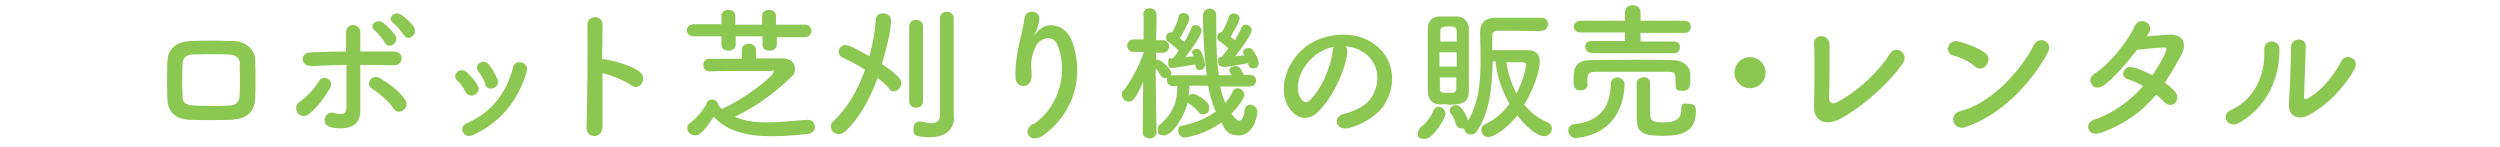 <?xml version="1.0" encoding="UTF-8"?>
<svg id="_レイヤー_1" data-name="レイヤー_1" xmlns="http://www.w3.org/2000/svg" version="1.1" viewBox="0 0 578 34">
  <!-- Generator: Adobe Illustrator 29.7.1, SVG Export Plug-In . SVG Version: 2.1.1 Build 8)  -->
  <defs>
    <style>
      .st0 {
        fill: #8cc752;
      }
    </style>
  </defs>
  <path class="st0" d="M53.9,27.7c-4.2.1-6.6.1-9.9,0-3.5-.1-5.2-1.9-5.3-4.8-.1-3.4-.1-5.8,0-8.7.1-2.5,1.6-4.5,5.2-4.7,3.8-.2,7-.1,10.3,0,2.8.1,4.8,2.2,4.8,4.3.1,3.1.1,6.1,0,9-.1,2.9-1.9,4.7-5.1,4.8ZM55.5,15c0-1.5-.8-2.3-2.5-2.4-2.9-.1-5.6-.1-8.3,0-1.9,0-2.5,1-2.5,2.4-.1,2.2-.1,4.9,0,7.2,0,1.5.7,2.1,2.6,2.2,3.1.1,5.1.2,8.2,0,1.4,0,2.4-.8,2.4-2.3.1-2.2.1-4.9,0-7.1Z"/>
  <path class="st0" d="M68.8,26c-.5-.7-.5-1.8.4-2.4,1.6-1.1,3.7-3.3,4.5-4.8,1-1.7,3.7-.4,2.6,1.6-.9,1.5-3,4.7-5.1,6.1-.9.6-1.9.3-2.4-.4ZM71.8,15.2c-2.3.1-2.6-3,0-3.1,2.7-.1,5.5-.2,8.2-.2,0-1.8,0-3.3,0-4.3,0-2.5,3.3-2.3,3.3-.1,0,1.1,0,2.6,0,4.4,2.6,0,5.2,0,7.7,0,2.6,0,2.4,3.3-.1,3.2s-5-.1-7.6-.1c0,2.8,0,5.7,0,8,0,1.1,0,1.6,0,2.6,0,2.7-1.6,4.7-6.5,3.9-3-.5-1.7-4,.4-3.4,1.4.4,2.9.6,2.9-1.2,0-2.4,0-6.3,0-9.9-2.7,0-5.4.2-8.2.3ZM91,25.1c-1.1-1.7-3.5-3.7-5-4.6-1.7-1,0-3.6,1.9-2.4,1.5.9,4.5,2.9,5.8,5,.6.9.2,2-.5,2.4-.7.5-1.6.5-2.2-.4ZM89,9.9c-.3-.6-1.7-2.3-2.3-2.8-1.6-1.2.4-2.9,1.8-1.9.8.6,2.3,2,2.9,3,1,1.8-1.6,3.3-2.4,1.7ZM93.3,8.1c-.3-.6-1.7-2.3-2.3-2.7-1.6-1.2.2-3,1.7-2,.9.5,2.4,1.9,3,2.9,1,1.8-1.5,3.4-2.3,1.8Z"/>
  <path class="st0" d="M107.6,21.2c-.5-1-1.2-2-1.9-2.6-1.4-1.2.6-3.3,2.2-1.9.9.8,1.9,1.9,2.5,3,1.1,1.8-1.7,3.5-2.8,1.5ZM107,30.5c-.3-.7-.1-1.6.9-2,5.7-2.4,9.3-7.2,10.7-12.9.5-2.2,3.8-1.2,3.2.9-1.9,6.4-5.7,11.6-12.4,14.7-1.2.5-2,.1-2.3-.6ZM112.2,19.4c-.3-1-1-2.1-1.6-2.9-1.2-1.4,1.1-3.2,2.4-1.6.8,1,1.5,2.2,2,3.4.8,2-2.2,3.2-2.9,1.1Z"/>
  <path class="st0" d="M139.3,29.3c0,2.8-3.8,2.9-3.7.1.2-5.5.3-18.8.2-23.7,0-2.3,3.6-2.3,3.5,0,0,1.7,0,4.6-.1,8,.2,0,.4,0,.6,0,1.9.3,6.3,1.4,8.2,3,1.8,1.5-.2,4.5-2.1,3-1.5-1.1-4.8-2.4-6.6-2.8,0,4.7,0,9.6,0,12.3Z"/>
  <path class="st0" d="M179.6,8.4v1.9c0,1-.8,1.4-1.7,1.4s-1.6-.4-1.6-1.3v-2h-6.2v1.9c0,1-.9,1.4-1.7,1.4s-1.6-.4-1.6-1.3v-2h-6.4c-1.1,0-1.6-.7-1.6-1.4s.5-1.4,1.6-1.4h6.4s0-2,0-2c0-.9.8-1.3,1.6-1.3s1.6.4,1.6,1.3v2.1h6.2v-2.1c0-.9.8-1.3,1.6-1.3s1.6.4,1.6,1.3v2.1h6.7c1,0,1.5.7,1.5,1.4s-.5,1.5-1.5,1.5h-6.7ZM175,13.5c2.2,0,4.3,0,5.9,0,1.9,0,2.9,1.1,2.9,2.3s-.3,1.5-1,2.1c-2.7,2.7-7.1,6.3-12.9,9.1,2.2,1,4.8,1.3,7.5,1.3s6.4-.4,9.2-.6h.2c1,0,1.6.8,1.6,1.6s-.5,1.6-1.8,1.7c-2.8.3-5.6.5-8.3.5-5.3,0-10-1-13.3-4.5-.9,1.4-2,2.9-3,3.8-.4.4-.9.5-1.3.5-1,0-1.8-.8-1.8-1.6s.2-.9.7-1.3c1.6-1.2,3.3-3.3,3.8-4.6.2-.6.7-.8,1.2-.8s1.5.5,1.5,1.3c.2.3.5.6.8.9,6.4-3,11.9-7.7,11.9-8.5s-.2-.3-.5-.3c-1.2,0-2.9,0-4.7,0-3.2,0-6.9,0-9.5.1h0c-1,0-1.5-.7-1.5-1.5s.5-1.4,1.4-1.4h7.5v-2c0-1,.8-1.5,1.6-1.5s1.7.5,1.7,1.5v2Z"/>
  <path class="st0" d="M195.2,30.5c-.4.4-.9.5-1.3.5-1,0-1.8-.8-1.8-1.7s.2-.9.6-1.3c3.3-3.1,5.7-7.3,7.3-11.9-1.7-1.1-3.5-1.9-5.2-2.8-.6-.3-.9-.8-.9-1.3,0-.8.6-1.6,1.6-1.6s4.6,2.1,5.5,2.6c.8-2.9,1.3-5.8,1.5-8.5,0-1,.8-1.4,1.7-1.4s1.8.5,1.8,1.7-.4,4.3-2.1,10c4.2,2.8,4.5,3.8,4.5,4.4,0,1-.9,1.9-1.7,1.9s-.8-.2-1.1-.6c-.7-.9-1.7-1.7-2.7-2.5-1.8,5-4.4,9.6-7.5,12.4ZM210.2,6.1c0-1,.8-1.5,1.6-1.5s1.6.5,1.6,1.5v17.3c0,1-.8,1.5-1.6,1.5s-1.6-.5-1.6-1.5V6.1ZM220.6,27.2h0c0,2.1-1.4,4.5-5.5,4.5s-3.9-.7-3.9-1.9.5-1.7,1.5-1.7.2,0,.4,0c.6.1,1.5.4,2.3.4s1.9-.4,1.9-1.8c0-1.3,0-10.7,0-17v-5.4c0-1.1.8-1.6,1.6-1.6s1.6.5,1.6,1.6v22.9Z"/>
  <path class="st0" d="M238.8,28.8c5.3-3.4,8.3-10.8,5.9-17.9-1.1-3.4-4.4-2.1-5.3,0-1,2.1-1.1,3.5-.9,6.4.2,3.3-3.5,3.3-3.7.8-.2-2.7.4-5.9.8-7.9.4-1.7,1-4,1.3-6.1.3-2.1,3.6-1.7,3.4.3-.1,1.2-.5,2.3-.9,3.2-.4.9-.1.5.2,0,2.5-3.2,6.9-1.8,8.3,2,2.5,6.9,1.3,15.8-6.7,21.7-2.8,2-5.2-.8-2.4-2.7Z"/>
  <path class="st0" d="M288.8,20h-6.7c.3,1.3.7,2.7,1.2,3.8.7-.8,1.3-1.8,1.8-2.8.2-.4.6-.6,1-.6.7,0,1.6.7,1.6,1.5s-1.5,2.9-3,4.4c.7.9,1.3,1.6,1.8,1.6s1.1-.7,1.3-2.6c.1-.8.7-1.1,1.3-1.1s1.6.6,1.6,1.7-1,5.4-4.2,5.4-3.5-2-4.1-3c-3.8,2.8-8.1,3.5-8.5,3.5-.9,0-1.5-.8-1.5-1.6s.3-1.1,1.1-1.2c3-.6,5.5-1.7,7.6-3.2-.8-1.8-1.4-3.8-1.8-6h-4.3c0,.8-.1,1.6-.2,2.3.3-.2.6-.4,1-.4.9,0,3.8,1.8,3.8,3.1s-.7,1.6-1.5,1.6-.6-.1-.9-.4c-.8-1-1.9-1.8-2.4-2.1-.1,0-.2-.1-.2-.2-.9,3.7-3.7,7.6-5.4,7.6s-1.5-.7-1.5-1.4.2-.9.6-1.2c3.2-2.8,3.9-5.6,3.9-8.8h-1c-.9,0-1.4-.6-1.4-1.3s0-.5.2-.7c-.2.1-.4.2-.6.2-.3,0-.7-.2-1-.6-.4-.6-.8-1.2-1.2-1.7,0,5.4.2,14.7.2,14.7h0c0,1-.8,1.5-1.6,1.5s-1.6-.5-1.6-1.4h0s.1-11.7.1-11.7c-1.9,4.5-2.7,4.6-3.3,4.6-.9,0-1.6-.7-1.6-1.6s.1-.7.4-1c1.5-1.9,3.5-5.4,4.6-8.7v-.2h-2.3q0,0,0,0c-1,0-1.5-.7-1.5-1.4s.5-1.5,1.5-1.5h2.3V3.5c-.1,0-.1,0-.1,0,0-1.1.7-1.6,1.5-1.6s1.6.5,1.6,1.6h0s0,2.7-.1,5.8h1.5c1,0,1.5.7,1.5,1.4s-.5,1.5-1.4,1.5h-1.6s0,1.6,0,1.6c.1,0,.3,0,.4,0,.6,0,3.1,2,3.1,3.1s0,.5-.2.7c.2-.1.4-.2.7-.2h7.7c-.8-5.7-.9-13.6-.9-13.8,0-1,.8-1.6,1.6-1.6s1.5.5,1.5,1.6h0c0,1.1,0,2.3,0,3.5,0,3.3.1,6.9.6,10.3h2.9c-.5-1.1-.5-1.1-.5-1.2,0-.5.7-.9,1.4-.9s1.2.1,1.9,2h1.5c.9,0,1.4.6,1.4,1.3s-.5,1.4-1.4,1.4h0ZM276.3,14.9c-1.1.2-4.6.8-5.2.8s-1,0-1-1.2.3-1,.8-1h.2c0,0,.1-.1.2-.2.4-.4.8-1,1.2-1.6-.7-.8-2-1.7-2.5-2.1-.3-.2-.4-.5-.4-.9,0-.9.6-1.2,1.1-1.2s.2,0,.3,0c.6-1.1,1.3-2.5,1.5-3.7.1-.6.6-.8,1.1-.8s1.4.4,1.4,1.2-1.5,3.5-2.2,4.6c.3.3.6.6,1,.9.7-1.1,1.3-2.3,1.6-3.2.2-.5.6-.7,1-.7.7,0,1.4.5,1.4,1.3s-1.5,3.2-3.7,6.1c.7,0,1.4-.2,1.9-.2,0-.1-.1-.2-.2-.3-.1-.2-.2-.4-.2-.6,0-.5.5-.8,1-.8s.8.1,1,.5c.6,1,1,2.8,1,3.1,0,.9-.6,1.3-1.2,1.3s-.9-.3-1-1.1h0ZM282.6,15.4c-.1,0-1,0-1-1.2s.3-.9.8-1c0,0,.1-.1.2-.2.4-.5.9-1.1,1.4-1.8-.7-.7-1.8-1.5-2.2-1.8-.3-.2-.4-.5-.4-.8,0-.5.3-1.1,1.1-1.2.6-1,1.3-2.4,1.6-3.5.1-.5.6-.8,1.1-.8.7,0,1.4.4,1.4,1.2s-2,4-2.1,4.2c.3.3.7.5,1,.8.6-1.1,1.2-2,1.5-2.9.2-.5.6-.7,1-.7.6,0,1.4.5,1.4,1.3s-2.1,3.9-3.8,6c.7,0,1.5-.2,2.1-.2,0,0-.1-.1-.1-.2-.2-.2-.2-.5-.2-.6,0-.5.6-.9,1.2-.9s.7.1.9.3c.1.1,1.5,2,1.5,3.1s-.6,1.3-1.3,1.3-.9-.3-1.1-.9c0-.1,0-.2,0-.3-1.6.3-5,.9-5.5.9Z"/>
  <path class="st0" d="M311.5,12.2c-.5,4.3-3.6,10.7-6.9,13.8-2.6,2.4-5.5,1.1-7-1.8-2.1-4.2.1-10.5,4.7-13.7,4.2-2.9,10.4-3.4,14.7-.8,5.3,3.2,6.1,9.4,3.2,14.3-1.6,2.6-4.9,4.7-8.3,5.6-3,.8-4-2.7-1.1-3.3,2.6-.6,5.2-2,6.3-3.8,2.4-3.8,1.5-8.3-1.9-10.4-1.3-.9-2.8-1.3-4.2-1.4.4.3.6.9.5,1.6ZM304,12.9c-3.2,2.4-4.9,7-3.4,9.6.5,1,1.4,1.5,2.2.7,2.5-2.2,4.9-7.6,5.3-11.3,0-.4.1-.8.3-1.1-1.6.3-3.1,1.1-4.4,2Z"/>
  <path class="st0" d="M327.9,30.5c0-.3.2-.7.6-1.1,1.4-1.1,2.3-2.4,3-4,.2-.5.6-.7,1.1-.7.8,0,1.6.7,1.6,1.6s-2.8,5.8-4.7,5.8-1.7-.7-1.7-1.5ZM334.7,24.1c-.7,0-1.5,0-2.1,0-1.6-.1-2.5-1.3-2.5-3.1,0-2.4,0-5.5,0-8.5s0-4.2,0-5.8c0-1.6.8-2.8,2.5-2.9.5,0,1.2,0,1.8,0,.9,0,1.9,0,2.5,0,1.5,0,2.7,1.3,2.7,2.8,0,1.9,0,4.2,0,6.6s0,5.7,0,7.9c0,2.9-1.9,3.1-4.9,3.1ZM336.8,12.1h-4v3.3h4v-3.3ZM336.8,9.7c0-.9,0-1.7,0-2.5,0-.9-.6-1.1-1.9-1.1s-1.9.2-1.9,1.1,0,1.5,0,2.4h3.9ZM332.9,17.9c0,1,0,1.8,0,2.6s.4,1,1.9,1,1.8,0,1.9-1.1c0-.7,0-1.6,0-2.5h-3.9ZM356.1,7.2c-2,0-4.2-.1-6.4-.1s-2.4,0-3.4,0c-1,0-1.3.5-1.3,1.3v3.2h8.2c1.7,0,2.8.8,2.8,2.6s-1,5.7-3.6,10c1.4,1.7,3.2,3.2,5.3,4,.7.3,1.1.9,1.1,1.5,0,.9-.7,1.8-1.8,1.8s-3.5-1.3-6.2-4.8c-2.8,3.5-5.7,5-6.7,5s-1.6-.8-1.6-1.6.3-1.1.9-1.4c2.2-1,4.1-2.7,5.6-4.7-1.8-3.1-3-6.7-3.2-9.8h-.7c-.1,5.5-.6,11.7-3.6,16.1-.4.6-.9.8-1.4.8-.8,0-1.6-.6-1.6-1.4h0c-.2,0-.5,0-.7,0-.5,0-1-.3-1.2-1-.3-1-.6-1.8-1.2-2.5-.2-.2-.2-.5-.2-.7,0-.6.6-1.2,1.4-1.2,1.3,0,2.3,2.2,2.7,3.2,0,.1.1.3.1.4,2.4-3.9,2.9-8.8,2.9-13.5s-.1-4.9-.1-7.1c0-1.9,1.1-3.2,3.5-3.2,1.7,0,3.6,0,5.4,0s3.7,0,5.3,0c1,0,1.5.7,1.5,1.5s-.5,1.5-1.5,1.5h0ZM352.9,15.1c0-.4-.3-.7-.9-.7s-2.2,0-3.7,0c.3,2.4,1.1,4.9,2.3,7.2,1.8-3.4,2.2-6.2,2.2-6.4Z"/>
  <path class="st0" d="M364.3,31.9c-1.1,0-1.7-.9-1.7-1.7s.4-1.4,1.4-1.5c5.8-.6,8.3-3.9,8.4-9.2,0-1.1.8-1.6,1.5-1.6s1.7.6,1.7,1.5c0,1.5-.2,11.2-11,12.5-.1,0-.2,0-.3,0ZM367.1,19.5c0,.9-.8,1.4-1.7,1.4-1.6,0-1.6-1.3-1.6-2.5,0-1.9.1-4.4,3.6-4.5,3.4,0,6.9-.1,10.4-.1s6.1,0,9,.1c1.8,0,3.9,1,4,3.2,0,.4,0,.9,0,1.4,0,1.1,0,2.5-1.7,2.5s-1.7-.5-1.7-1.4h0c0-2.8,0-3-1.8-3-2.7,0-6.1,0-9.3,0s-5.3,0-7.3,0c-1.8,0-1.9.6-2,1.5v1.4h0ZM367.9,12.2c-.9,0-1.4-.7-1.4-1.4s.4-1.3,1.4-1.3h7.8s0-2,0-2h-10.4c-.9,0-1.4-.6-1.4-1.3s.5-1.4,1.4-1.4h10.4v-1.9c0-1.2.9-1.7,1.8-1.7s1.8.5,1.8,1.7v1.9h10.3c.9,0,1.3.7,1.3,1.4s-.4,1.4-1.3,1.4h-10.3s0,2,0,2h7.8c.9,0,1.3.6,1.3,1.3s-.4,1.4-1.3,1.4h-19.1ZM379.9,17.8c.8,0,1.6.5,1.6,1.4s0,5,0,6.8.3,2.3,3.2,2.3,4-1,4-2.9.7-1.4,1.6-1.4,1.8,0,1.8,1.7c0,4.8-3.3,5.7-7.6,5.7s-6.1-.5-6.1-4,0-7,0-8.1c0-1,.8-1.4,1.7-1.4Z"/>
  <path class="st0" d="M404.6,20.4c-2,0-3.6-1.6-3.6-3.6s1.6-3.6,3.6-3.6,3.6,1.6,3.6,3.6-1.6,3.6-3.6,3.6Z"/>
  <path class="st0" d="M424.6,27.8c-2.3,1.1-5.3.4-5.2-3.2.1-3.9.2-12.1,0-14.4-.1-2.6,3.5-2.3,3.6,0,0,2.4,0,10-.1,12.6,0,1,.8,1.3,1.7.9,5.2-2.7,10-7.5,12.3-11.2,1.4-2.3,4.5-.1,3.1,2-2.7,4.2-9.6,10.6-15.4,13.4Z"/>
  <path class="st0" d="M456.5,15.3c-1.3-1.2-3.4-2.1-5-2.5-2-.5-1.2-3.9,1.4-3.2,1.8.5,4.4,1.4,6,2.6,1.1.7,1,2,.4,2.8s-1.7,1.3-2.8.3ZM454.4,29.4c-2.9.9-4-3-1.2-3.7,6.8-1.7,13.7-8.8,17.1-15.4,1.1-2.1,4.6-.7,3.1,2-4.2,7.6-11.3,14.6-19.1,17.1Z"/>
  <path class="st0" d="M485.6,30.7c-2.7,1.1-4-2.1-1.5-3,4.7-1.6,8.5-4.5,11.4-7.8-1.2-.7-2.5-1.3-3.6-1.6-1.9-.5-1-3.4,1.4-2.7,1.3.3,2.8,1,4.3,1.8,1.2-1.6,2.1-3.3,2.9-4.9.6-1.4.5-1.6-.4-1.5-1.4,0-4.9.4-6,.5-2.4,3.1-5.5,6.7-7.8,8.3-2.3,1.6-4.3-1.4-2-2.8,3.3-2,7.9-7.8,9.1-10.7,1.2-2.9,4.7-.8,3.5,1.2-.2.3-.4.6-.6.9,1.7-.1,3.5-.3,5.2-.4,3.5-.1,4.1,2.3,2.8,4.8-1.3,2.3-2.5,4.4-3.8,6.3,1,.7,1.8,1.4,2.4,2.1.8.9.5,2,0,2.6-.6.6-1.6.7-2.4-.1-.5-.5-1.2-1.2-2-1.8-3,3.6-6.8,6.6-12.7,8.8Z"/>
  <path class="st0" d="M515.7,25.5c5-2.2,8.1-7.5,7.8-14-.1-2.6,3.4-2.4,3.5-.3.2,6.4-2.7,13.5-9.3,17.2-2.6,1.5-4.5-1.8-1.9-3ZM533.6,26.7c-2.2,1.1-4.6.2-4.4-2.7.2-3.1.5-11.2.5-13.2s3.4-2.4,3.4,0c0,1.3-.4,10.3-.4,11.5,0,.7.4.8,1,.4,2.9-1.7,5.6-4.8,7.6-8.5,1.2-2.3,4.3-.4,3.1,1.7-2.3,4.2-6.2,8.4-10.8,10.8Z"/>
</svg>